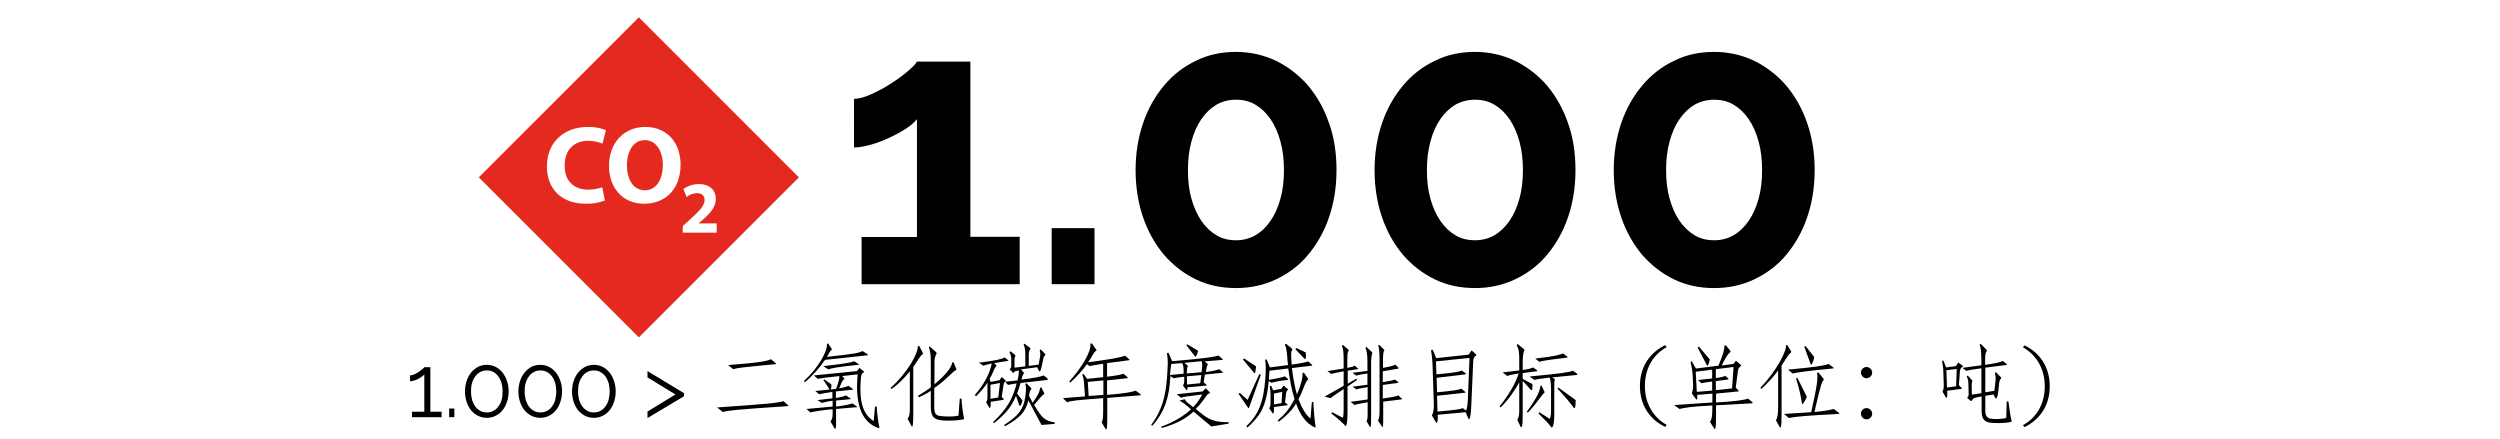 <?xml version="1.0" encoding="utf-8"?>
<!-- Generator: Adobe Illustrator 25.2.0, SVG Export Plug-In . SVG Version: 6.00 Build 0)  -->
<svg version="1.1" id="Livello_1" xmlns="http://www.w3.org/2000/svg" xmlns:xlink="http://www.w3.org/1999/xlink" x="0px" y="0px"
	 viewBox="0 0 1156 203" style="enable-background:new 0 0 1156 203;" xml:space="preserve">
<style type="text/css">
	.st0{enable-background:new    ;}
	.st1{fill:#E42A1F;}
</style>
<g id="Livello_1_1_">
	<g class="st0">
		<path d="M471.5,109.6v21.8h-73.1v-21.8H424V55.1c-1.1,1.4-2.8,2.9-5.1,4.4c-2.3,1.5-4.9,2.9-7.7,4.2c-2.8,1.3-5.6,2.4-8.5,3.2
			c-2.9,0.8-5.6,1.3-7.8,1.3V45.7c2.2,0,4.8-0.7,7.9-2.1c3.1-1.4,6.2-3,9.2-5c3-1.9,5.6-3.8,7.8-5.7c2.2-1.9,3.6-3.3,4.2-4.4h24.7
			v81H471.5z"/>
		<path d="M486.3,131.4v-25.9h19.8v25.9H486.3z"/>
		<path d="M618,78.7c0,7.9-1.2,15.2-3.5,21.9c-2.3,6.7-5.6,12.4-9.7,17.3c-4.1,4.9-9.1,8.6-14.8,11.3c-5.7,2.7-11.9,4-18.5,4
			c-6.7,0-12.9-1.3-18.5-4c-5.6-2.7-10.5-6.5-14.7-11.3c-4.1-4.9-7.4-10.6-9.7-17.3c-2.3-6.7-3.5-14-3.5-21.9s1.2-15.2,3.5-21.9
			c2.3-6.7,5.6-12.4,9.7-17.3c4.1-4.9,9-8.7,14.7-11.4c5.6-2.8,11.8-4.1,18.5-4.1c6.6,0,12.7,1.4,18.5,4.1
			c5.7,2.8,10.6,6.6,14.8,11.4c4.1,4.9,7.4,10.6,9.7,17.3C616.9,63.4,618,70.7,618,78.7z M593.7,78.7c0-4.8-0.5-9.2-1.6-13.2
			c-1.1-4-2.6-7.5-4.6-10.4c-2-2.9-4.3-5.1-7-6.7c-2.7-1.6-5.7-2.3-8.9-2.3c-3.4,0-6.4,0.8-9.1,2.3c-2.7,1.6-5,3.8-7,6.7
			s-3.5,6.3-4.6,10.4c-1.1,4-1.6,8.4-1.6,13.2c0,4.8,0.5,9.2,1.6,13.1s2.6,7.4,4.6,10.3c2,2.9,4.3,5.1,7,6.7
			c2.7,1.6,5.7,2.3,9.1,2.3c3.2,0,6.2-0.8,8.9-2.3c2.7-1.6,5-3.8,7-6.7c2-2.9,3.5-6.3,4.6-10.3C593.2,87.8,593.7,83.5,593.7,78.7z"
			/>
		<path d="M728.5,78.7c0,7.9-1.2,15.2-3.5,21.9c-2.3,6.7-5.6,12.4-9.7,17.3c-4.1,4.9-9.1,8.6-14.8,11.3c-5.7,2.7-11.9,4-18.5,4
			c-6.7,0-12.9-1.3-18.5-4c-5.6-2.7-10.5-6.5-14.7-11.3c-4.1-4.9-7.4-10.6-9.7-17.3c-2.3-6.7-3.5-14-3.5-21.9s1.2-15.2,3.5-21.9
			c2.3-6.7,5.6-12.4,9.7-17.3c4.1-4.9,9-8.7,14.7-11.4c5.6-2.8,11.8-4.1,18.5-4.1c6.6,0,12.8,1.4,18.5,4.1
			c5.7,2.8,10.6,6.6,14.8,11.4c4.1,4.9,7.4,10.6,9.7,17.3C727.4,63.4,728.5,70.7,728.5,78.7z M704.2,78.7c0-4.8-0.5-9.2-1.6-13.2
			c-1.1-4-2.6-7.5-4.6-10.4c-2-2.9-4.3-5.1-7-6.7c-2.7-1.6-5.7-2.3-8.9-2.3c-3.4,0-6.4,0.8-9.1,2.3c-2.7,1.6-5,3.8-7,6.7
			c-2,2.9-3.5,6.3-4.6,10.4c-1.1,4-1.6,8.4-1.6,13.2c0,4.8,0.5,9.2,1.6,13.1s2.6,7.4,4.6,10.3c2,2.9,4.3,5.1,7,6.7
			c2.7,1.6,5.7,2.3,9.1,2.3c3.2,0,6.2-0.8,8.9-2.3c2.7-1.6,5-3.8,7-6.7c2-2.9,3.5-6.3,4.6-10.3S704.2,83.5,704.2,78.7z"/>
		<path d="M839.1,78.7c0,7.9-1.2,15.2-3.5,21.9c-2.3,6.7-5.6,12.4-9.7,17.3c-4.1,4.9-9.1,8.6-14.8,11.3c-5.7,2.7-11.9,4-18.5,4
			c-6.7,0-12.9-1.3-18.5-4c-5.6-2.7-10.5-6.5-14.7-11.3c-4.1-4.9-7.4-10.6-9.7-17.3c-2.3-6.7-3.5-14-3.5-21.9s1.2-15.2,3.5-21.9
			c2.3-6.7,5.6-12.4,9.7-17.3c4.1-4.9,9-8.7,14.7-11.4c5.6-2.8,11.8-4.1,18.5-4.1c6.6,0,12.8,1.4,18.5,4.1
			c5.7,2.8,10.6,6.6,14.8,11.4c4.1,4.9,7.4,10.6,9.7,17.3C837.9,63.4,839.1,70.7,839.1,78.7z M814.8,78.7c0-4.8-0.5-9.2-1.6-13.2
			c-1.1-4-2.6-7.5-4.6-10.4c-2-2.9-4.3-5.1-7-6.7c-2.7-1.6-5.7-2.3-8.9-2.3c-3.4,0-6.4,0.8-9.1,2.3c-2.7,1.6-5,3.8-7,6.7
			c-2,2.9-3.5,6.3-4.6,10.4c-1.1,4-1.6,8.4-1.6,13.2c0,4.8,0.5,9.2,1.6,13.1s2.6,7.4,4.6,10.3c2,2.9,4.3,5.1,7,6.7
			c2.7,1.6,5.7,2.3,9.1,2.3c3.2,0,6.2-0.8,8.9-2.3c2.7-1.6,5-3.8,7-6.7c2-2.9,3.5-6.3,4.6-10.3S814.8,83.5,814.8,78.7z"/>
	</g>
	<path class="st1" d="M298.2,64.8c-5.3,0-8.3,5-8.3,11.7S293,88,298.2,88s8.3-5,8.3-11.7C306.5,70.1,303.5,64.8,298.2,64.8z"/>
	<path class="st1" d="M295.4,8l-74,74l74,74l74-74L295.4,8z M272,87.7c2.2,0,4.4-0.4,6.5-1.1l1.2,6.1c-2.8,1.1-5.8,1.6-8.8,1.5
		c-11.9,0-18-7.4-18-17.2c0-11.7,8.4-18.3,18.8-18.3c2.9-0.1,5.8,0.4,8.5,1.5l-1.6,6.2c-2.1-0.8-4.3-1.3-6.5-1.3
		c-6.2,0-11,3.7-11,11.4C261,83.3,265,87.7,272,87.7z M297.8,94.2c-10.2,0-16.2-7.7-16.2-17.5c0-10.3,6.6-18,16.8-18
		c10.6,0,16.3,7.9,16.3,17.4C314.7,87.3,307.9,94.2,297.8,94.2z M331.4,107.6h-15.7v-3.1l2.9-2.6c4.8-4.3,7.2-6.8,7.2-9.4
		c0-1.8-1.1-3.2-3.6-3.2c-1.7,0.1-3.4,0.7-4.7,1.8l-1.5-3.7c2.1-1.5,4.7-2.3,7.2-2.3c5,0,7.8,2.9,7.8,6.9c0,3.7-2.7,6.7-5.9,9.5
		l-2,1.7v0.1h8.3L331.4,107.6L331.4,107.6z"/>
</g>
<g id="zh">
	<g class="st0">
		<path d="M204.2,190.4v2.5h-13.7v-2.5h5.7v-17.3c-0.2,0.3-0.6,0.7-1.1,1c-0.5,0.4-1.1,0.7-1.7,1.1c-0.6,0.3-1.3,0.6-2,0.8
			c-0.7,0.2-1.3,0.3-1.8,0.3v-2.7c0.6,0,1.3-0.2,2-0.5c0.7-0.3,1.4-0.8,2.1-1.2c0.7-0.5,1.2-0.9,1.7-1.3c0.5-0.4,0.7-0.7,0.8-0.8
			h2.8v20.6H204.2z"/>
		<path d="M207.7,192.9v-4h2.4v4H207.7z"/>
		<path d="M235.2,181c0,1.8-0.3,3.4-0.8,4.9c-0.5,1.5-1.2,2.8-2.1,3.9c-0.9,1.1-2,1.9-3.2,2.5c-1.2,0.6-2.6,0.9-4,0.9
			s-2.8-0.3-4-0.9c-1.2-0.6-2.3-1.5-3.2-2.5c-0.9-1.1-1.6-2.4-2.1-3.9c-0.5-1.5-0.8-3.1-0.8-4.9s0.3-3.4,0.8-4.9
			c0.5-1.5,1.2-2.8,2.1-3.9c0.9-1.1,2-1.9,3.2-2.6c1.2-0.6,2.6-0.9,4-0.9s2.8,0.3,4,0.9c1.2,0.6,2.3,1.5,3.2,2.6
			c0.9,1.1,1.6,2.4,2.1,3.9C235,177.6,235.2,179.3,235.2,181z M232.4,181c0-1.5-0.2-2.8-0.5-4c-0.4-1.2-0.9-2.2-1.5-3
			c-0.6-0.8-1.4-1.5-2.3-2c-0.9-0.5-1.9-0.7-3-0.7c-1.1,0-2.1,0.2-3,0.7c-0.9,0.5-1.7,1.1-2.3,2c-0.6,0.8-1.2,1.9-1.5,3
			c-0.4,1.2-0.5,2.5-0.5,4s0.2,2.8,0.5,4c0.4,1.2,0.9,2.2,1.5,3c0.6,0.8,1.4,1.5,2.3,2c0.9,0.5,1.9,0.7,3,0.7c1.1,0,2.1-0.2,3-0.7
			c0.9-0.5,1.7-1.1,2.3-2c0.6-0.8,1.2-1.9,1.5-3C232.3,183.8,232.4,182.5,232.4,181z"/>
		<path d="M259.9,181c0,1.8-0.3,3.4-0.8,4.9c-0.5,1.5-1.2,2.8-2.1,3.9c-0.9,1.1-2,1.9-3.2,2.5c-1.2,0.6-2.6,0.9-4,0.9
			s-2.8-0.3-4-0.9c-1.2-0.6-2.3-1.5-3.2-2.5c-0.9-1.1-1.6-2.4-2.1-3.9c-0.5-1.5-0.8-3.1-0.8-4.9s0.3-3.4,0.8-4.9
			c0.5-1.5,1.2-2.8,2.1-3.9c0.9-1.1,2-1.9,3.2-2.6c1.2-0.6,2.6-0.9,4-0.9s2.8,0.3,4,0.9c1.2,0.6,2.3,1.5,3.2,2.6
			c0.9,1.1,1.6,2.4,2.1,3.9C259.7,177.6,259.9,179.3,259.9,181z M257.2,181c0-1.5-0.2-2.8-0.5-4c-0.4-1.2-0.9-2.2-1.5-3
			c-0.6-0.8-1.4-1.5-2.3-2c-0.9-0.5-1.9-0.7-3-0.7c-1.1,0-2.1,0.2-3,0.7c-0.9,0.5-1.7,1.1-2.3,2c-0.6,0.8-1.2,1.9-1.5,3
			c-0.4,1.2-0.5,2.5-0.5,4s0.2,2.8,0.5,4c0.4,1.2,0.9,2.2,1.5,3c0.6,0.8,1.4,1.5,2.3,2c0.9,0.5,1.9,0.7,3,0.7c1.1,0,2.1-0.2,3-0.7
			c0.9-0.5,1.7-1.1,2.3-2c0.6-0.8,1.2-1.9,1.5-3C257,183.8,257.2,182.5,257.2,181z"/>
		<path d="M284.7,181c0,1.8-0.3,3.4-0.8,4.9c-0.5,1.5-1.2,2.8-2.1,3.9c-0.9,1.1-2,1.9-3.2,2.5c-1.2,0.6-2.6,0.9-4,0.9
			s-2.8-0.3-4-0.9c-1.2-0.6-2.3-1.5-3.2-2.5c-0.9-1.1-1.6-2.4-2.1-3.9c-0.5-1.5-0.8-3.1-0.8-4.9s0.3-3.4,0.8-4.9
			c0.5-1.5,1.2-2.8,2.1-3.9c0.9-1.1,2-1.9,3.2-2.6c1.2-0.6,2.6-0.9,4-0.9s2.8,0.3,4,0.9c1.2,0.6,2.3,1.5,3.2,2.6
			c0.9,1.1,1.6,2.4,2.1,3.9C284.4,177.6,284.7,179.3,284.7,181z M281.9,181c0-1.5-0.2-2.8-0.5-4c-0.4-1.2-0.9-2.2-1.5-3
			c-0.6-0.8-1.4-1.5-2.3-2c-0.9-0.5-1.9-0.7-3-0.7c-1.1,0-2.1,0.2-3,0.7c-0.9,0.5-1.7,1.1-2.3,2c-0.6,0.8-1.2,1.9-1.5,3
			c-0.4,1.2-0.5,2.5-0.5,4s0.2,2.8,0.5,4c0.4,1.2,0.9,2.2,1.5,3c0.6,0.8,1.4,1.5,2.3,2c0.9,0.5,1.9,0.7,3,0.7c1.1,0,2.1-0.2,3-0.7
			c0.9-0.5,1.7-1.1,2.3-2c0.6-0.8,1.2-1.9,1.5-3C281.7,183.8,281.9,182.5,281.9,181z"/>
		<path d="M316.3,183.2l-16.9,10.1v-3l12.9-7.9l-12.9-7.9v-2.9l16.9,10.2V183.2z"/>
	</g>
	<g class="st0">
		<path d="M364.2,187.8c-24.2,1.6-27.4,2-30,2.7l-2.6-2.1c24.8-1.7,27.8-2.1,30.7-2.9l1.9,1.7C364.7,187.5,364.7,187.7,364.2,187.8z
			 M358.5,168.4c-15.8,1.5-17.3,1.7-19.5,2.3l-2.3-1.9c14.5-1.1,17.9-1.8,19.8-2.7l2.1,1.8C359,168.2,359,168.4,358.5,168.4z"/>
		<path d="M401,164.3l-19.5,2.1c-2.2,3.2-5.9,7.6-9.3,10.3l-0.5-0.5c6.5-5.9,10.9-13.5,10.7-17.2l0.5-0.2l1.7,2.5
			c0.2,0.2,0.1,0.4-0.1,0.5c-0.4,0.2-0.8,0.8-2.1,3.2c13.1-1.4,14.9-1.8,16.4-2.7l2.3,1.5C401.5,164.1,401.5,164.3,401,164.3z
			 M406.1,197.9c-8.4-2.9-10.7-12.4-9.5-24.8l-7.2,0.8l0.9,0.9c0.2,0.2,0.2,0.4-0.1,0.6c-0.6,0.4-1.1,1.5-2.2,4.2
			c1.7-0.3,3.5-0.8,4.3-1.2l1.9,1.3c0.4,0.3,0.4,0.4-0.2,0.5l-7.5,0.8v3c2.2-0.3,4.1-0.8,4.6-1.2l2,1.3c0.4,0.3,0.4,0.5-0.1,0.5
			l-6.4,0.6v2.8c4.1-0.5,6.7-1.1,7.5-1.5l1.9,1.3c0.4,0.3,0.4,0.5-0.1,0.5l-9.3,0.8v4.9c0,3,0,3.4-0.2,4c-0.1,0.4-0.3,0.4-0.5,0.1
			l-1.9-3.2c0.7-0.8,1-1.8,1-3.4v-2.3c-4.6,0.4-9.2,1.2-10.3,1.5l-1.8-1.6l12.1-1.1v-2.7c-1.8,0.2-4,0.7-5,1L378,185l6.9-0.8v-3
			c-2.2,0.3-4.9,0.8-6.1,1.1l-1.8-1.5l6.6-0.7l-2.8-4.3l0.3-0.4l3.3,2.3c0.1,0.9,0,1.8-0.3,2.4l2.5-0.3c1.2-3.2,1.6-4.8,1.5-5.9
			c-6.8,0.7-8.6,1-9.9,1.3l-1.9-1.6l19.9-2l1.2-1.5l1.9,1.5c0.4,0.3,0.3,0.4,0,0.6c-0.8,0.4-1.1,1.2-1.2,2.6
			c-1.1,12.3,1.7,17.3,5.9,19.9l0.6-6.7h0.8c0.1,2.9,0.6,6.5,1.2,9.6C406.7,198,406.5,198.1,406.1,197.9z M396.8,168.7
			c-9.8,1-12.5,1.6-13.8,2.1l-2.3-1.5c11.1-1.3,13.2-1.7,14.2-2.3l2,1.3C397.3,168.5,397.3,168.7,396.8,168.7z"/>
		<path d="M426.5,163.9c-0.5,0.3-1.3,1.3-2.8,3.7c-0.4,0.7-0.9,1.3-1.4,2v21.9c0,2.9-0.1,4.5-0.3,5.4c-0.1,0.5-0.4,0.5-0.6,0
			l-1.7-3.2c0.8-1.3,1-2.4,1-4.3v-17.7c-2.7,3.4-5.9,6.5-8.5,8.2l-0.4-0.5c7.7-7,12.6-15.6,12.6-19.3l0.6-0.2l1.7,3.3
			C426.9,163.5,426.8,163.7,426.5,163.9z M445.5,193.9c-2.5,0.5-4.6,0.6-8.2,0.6c-5.5-0.2-6.9-1.5-6.9-6.8v-7
			c-1.7,1.2-3.6,2.1-5.5,3l-0.4-0.7c2.1-1.3,4.4-2.7,5.9-3.9v-12.7c0-2.3-0.4-4.7-0.9-5.9l0.4-0.3l2.9,2.6c0.3,0.3,0.4,0.4,0.2,0.8
			c-0.5,0.9-0.9,2.3-0.9,3.2v10.9c5.9-5,8-8.2,8.2-10.1l0.6-0.1l1.2,2.9c0.2,0.5,0.2,0.6-0.2,0.8c-0.7,0.4-1.2,0.8-3.4,2.9
			c-2.2,2.1-4.2,3.8-6.5,5.3v8.3c0,4,0.6,4.6,4.3,4.8c2.2,0.2,5.3,0.1,6.9-0.3l0.6-7.9h0.8c0.2,3.4,0.6,6.3,1.1,8.9
			C445.9,193.7,445.8,193.8,445.5,193.9z"/>
		<path d="M465.9,166.9l-6.2,1l0.9,0.9c0.2,0.2,0.2,0.3,0,0.6c-0.4,0.4-0.7,0.9-1,1.7c-0.6,1.5-1.3,2.9-2,4.1l0.4,1.4l4.2-0.8l1-1.5
			l1.7,1.5c0.2,0.2,0.2,0.3,0.1,0.4c-0.7,0.6-0.9,1.1-1,2l-0.8,5.3l0.8,0.9c0.3,0.3,0.3,0.4-0.1,0.5l-5.8,0.9c0,1.9,0,2.2-0.2,2.6
			c-0.1,0.3-0.4,0.3-0.5,0L456,186c0.4-0.7,0.6-1.3,0.6-2.2v-6.9c-1.3,2.1-2.8,3.8-5.2,6.3l-0.7-0.5c4.8-5.5,6.9-10.1,7.9-14.6
			c-1.9,0.4-2.9,0.6-3.9,1l-2.1-1.4c8.3-1,10.6-1.7,12-2.4l1.5,1.2C466.4,166.7,466.4,166.8,465.9,166.9z M458,177.9v6.5l3.6-0.6
			l0.8-6.7L458,177.9z M484.1,175.7l-12.2,1.4c-0.5,1.7-1,3.4-1.6,4.9l2.5,3.2c-0.2,1-0.5,1.7-0.9,2.3c-0.2,0.3-0.4,0.3-0.6-0.1
			l-1.5-4.4c-2.4,5.8-5.3,8.7-10.2,12.7l-0.4-0.5c6.5-6.3,9-10.6,10.9-17.9c-1.5,0.2-2.8,0.4-4,0.7l-1.3-1.5l5.7-0.6
			c0.5-1.9,0.6-3.2,0.6-4.6c-1.5,0.2-2,0.5-2.3,0.9c-0.2,0.3-0.4,0.3-0.6,0l-1.4-1.5c0.7-0.5,0.8-0.8,0.8-1.7v-3.2
			c0-0.8-0.3-2-0.8-2.9l0.5-0.5l2,1.7c0.2,0.2,0.3,0.4,0.2,0.6c-0.2,0.4-0.4,0.8-0.4,1.3v4l5-0.6v-5.9c0-1.3-0.2-3-0.8-4.2l0.4-0.4
			l2.4,1.8c0.4,0.3,0.5,0.4,0.3,0.7c-0.6,0.8-0.7,1.6-0.7,2.9v4.9l4.5-0.6c0.1-0.2,0.2-0.4,0.2-0.7l0.5-2.9c0.2-1,0.2-2-0.2-3.1
			l0.6-0.3l1.9,2c0.3,0.3,0.3,0.5,0.1,0.6c-0.3,0.2-0.7,0.9-0.8,1.4l-1,4.6c-0.1,0.6-0.3,1-0.5,1.3c-0.2,0.3-0.4,0.3-0.6,0l-0.8-1.7
			l-7.5,1l1.3,1.5c0.1,0.2,0.1,0.3-0.1,0.6c-0.4,0.4-0.5,0.8-1,2.6c6.1-0.7,8.7-1.3,10.3-1.9l1.7,1.3
			C484.6,175.4,484.5,175.6,484.1,175.7z M481.6,196.5l-6.1-11.4c-1.1,5.4-4.2,8.3-10.8,12l-0.4-0.6c6.1-3.9,9.1-6.9,9.9-13.8
			c0.3-2.5,0.3-4-0.1-5.1l0.5-0.4l2,2c0.4,0.4,0.4,0.5,0.2,0.8c-0.5,0.6-0.7,1.2-1,3c0.6,1.2,1.2,2.3,1.7,3.2
			c2.5-3.4,3.3-5.2,3.4-6.9l0.6-0.2l1.3,2.6c0.2,0.3,0.1,0.4-0.2,0.7c-0.7,0.4-1.4,1.2-4.4,4.8c3.8,6.7,5.4,7.4,9.5,8.1v0.7
			L481.6,196.5z"/>
		<path d="M527.1,182.8l-15.1,1.2v9.2c0,3.2-0.1,4.4-0.3,5c-0.2,0.5-0.3,0.5-0.6,0l-1.7-2.9c0.6-1.1,0.7-2.3,0.7-5.8v-5.4
			c-13,1-14.8,1.2-16.7,1.9l-1.9-1.9l10.2-0.8l-0.4-5.5c-0.1-2-0.4-3.6-0.9-4.6l0.6-0.3l1.7,2.3l7.4-0.8v-6.2
			c-2.6,0.4-5,0.8-6.3,1.1l-1.2-0.9c-2,2.8-4.5,5.6-7.7,8.5l-0.5-0.5c5.6-6.1,10.4-14,9.8-17.5l0.7-0.1l2,2.9
			c0.2,0.3,0.2,0.4-0.2,0.6c-0.5,0.3-0.7,0.6-1.4,1.8c-0.9,1.6-1.4,2.3-2.2,3.4c10.1-1.3,14.6-2.1,17.1-3l1.8,1.5
			c0.4,0.3,0.4,0.6-0.1,0.6l-10,1.3v6.3c4.3-0.5,6.7-1,7.6-1.4l1.7,1.5c0.5,0.4,0.4,0.6-0.1,0.6l-9.2,1v6.7c7.8-0.6,12.3-1.4,13.2-2
			l2.1,1.6C527.6,182.4,527.6,182.7,527.1,182.8z M510.1,175.9l-7.1,0.7l0.4,6.5l6.8-0.5V175.9z"/>
		<path d="M565,172.4l-7.9,0.8l-0.5,3.6l1.1,1c0.4,0.3,0.4,0.5,0,0.5l-8.6,0.8c0,0.6,0,0.8-0.1,1.1c-0.1,0.3-0.3,0.3-0.5,0l-1.5-1.9
			c0.5-0.8,0.6-1.3,0.6-2.3l0-1.8c-2.8,0.3-4,0.5-4.9,0.7l-1.5-1c0,0.4,0,0.7-0.1,1.1c-0.5,7.8-2,14.8-8.3,21.9l-0.5-0.4
			c4.9-6.4,6.7-13.5,7.3-21.6c0.5-6.8,0.5-8.4,0-11.6l0.7-0.2l1.7,3.9c16.1-1.3,19.9-2.1,21.4-2.6l1.8,1.5c0.3,0.3,0.3,0.4,0,0.5
			l-8.2,0.7l1.3,1.1c0.2,0.2,0.2,0.4,0.1,0.6c-0.4,0.5-0.5,1.2-0.6,2l-0.2,1.2c3.5-0.4,5.5-1,6.1-1.3l1.8,1.4
			C565.4,172.2,565.3,172.4,565,172.4z M560.1,197.2l-8.2-6.9c-3.4,3.2-8.1,5.8-14.7,7.6l-0.3-0.6c5-1.7,10.4-4.8,13.8-8l-1.3-1.2
			c-1.8-1.5-2.7-2.1-4-2.9l2.4-0.6c0.4,0.7,0.8,1.2,2.1,2.2l1.8,1.5c1.9-2,3.2-3.9,4.2-5.9c-7,0.8-8.6,1.1-9.8,1.5l-2-1.6l12-1.3
			l1.4-1.5l1.8,1.8c0.3,0.3,0.3,0.5-0.1,0.6c-0.7,0.2-1,0.6-1.5,1.3c-1.3,2-3,4.1-4.8,5.9l3.5,2.8c3.3,2.5,6.4,3.4,11.7,3.3v0.7
			L560.1,197.2z M547.3,171.3c0-1.6-0.2-2.6-0.7-3.4l-5,0.4c-0.2,0.9-0.4,2.5-0.6,5.1l6.3-0.6L547.3,171.3z M555.6,167l-7.9,0.8
			l1.3,1.1c0.3,0.2,0.3,0.4,0.2,0.6c-0.3,0.5-0.4,0.9-0.4,2.3v0.9l6.8-0.6l0.2-1.5C556,168.8,555.9,167.8,555.6,167z M553.1,164.7
			c-0.2,0.3-0.4,0.3-0.6,0l-3.9-5l0.4-0.5l5,3C553.7,163.4,553.5,164,553.1,164.7z M548.8,174l0.1,3.8l6.1-0.6l0.5-3.8L548.8,174z"
			/>
		<path d="M577.6,188.4c-0.2,0.4-0.4,0.4-0.6,0c-1.8-2.7-3.5-5.2-4.3-6.3l0.6-0.4l3.6,3.2l5.4-11.9l0.7,0.3L577.6,188.4z
			 M580.4,172.2c-0.1,0.5-0.3,0.5-0.6,0.1l-5-6l0.4-0.6l5.6,3.7C580.7,170.6,580.6,171.4,580.4,172.2z M607.9,197.6
			c-4-1.8-6.7-5.7-8.6-11c-1.9,3.2-4.4,5.6-8,8.4l-0.5-0.6c3-2.5,5.4-5.2,7.8-9.9c-1.2-3.6-2.2-8.7-2.9-14.1l-8.7,1
			c-0.1,1.5-0.2,2.9-0.3,4.2c4.6-0.7,6.1-1.1,7.4-1.6l1.3,1.1c0.4,0.4,0.5,0.6-0.2,0.6c-3.5,0.4-5.5,0.8-7.3,1.3l-1.2-0.8
			c-1.3,12.6-4.2,16.2-9.9,21.5l-0.5-0.6c5.5-5.3,8-10.9,8.8-22.3c0.3-4.1,0.2-6.6-0.1-8.5l0.7-0.1l1.5,3.7l8.4-1.1
			c-0.2-1.4-0.4-3-0.4-4.1c-0.2-2.9-0.6-4.4-1.1-5.3l0.5-0.5l2.8,2.3c0.2,0.2,0.3,0.4,0.1,0.6c-0.5,0.7-0.7,1.3-0.2,6.8
			c3.7-0.5,6.2-1,7.6-1.5l1.7,1.5c0.3,0.2,0.3,0.5-0.2,0.5l-9,1.1c0.4,4,1.4,9.1,2.3,12.2c1.8-4,2.7-7.7,2.6-9.9l0.6-0.2l1.9,2.7
			c0.2,0.3,0.2,0.4-0.1,0.6c-0.4,0.3-1.2,1.8-1.6,2.9c-0.9,2.4-1.7,4.3-2.7,6.1c1.8,4.5,3.6,7.5,5.6,8.9l0.6-7.6l0.7,0
			c0.2,4.4,0.6,9,1,11C608.4,197.7,608.2,197.8,607.9,197.6z M595.4,180.4c-0.4,0.3-0.7,1-0.8,2.1l-0.4,3.6l1,0.8
			c0.3,0.2,0.4,0.4-0.1,0.5l-6,0.8c0,1.7,0,2.2-0.2,2.7c-0.1,0.4-0.3,0.5-0.6,0l-1.4-2.1c0.5-0.8,0.6-1.5,0.6-3l0-3.8
			c0-0.8-0.2-2.3-0.4-3.4l0.7-0.2l0.9,2.1l3.8-0.7l1-1.5l1.7,1.4C595.7,180,595.7,180.3,595.4,180.4z M589.1,182l0,5l3.5-0.6
			l0.3-5.2L589.1,182z M603.7,165.8c-0.1,0.3-0.3,0.4-0.5,0.1l-4.2-4.4l0.4-0.6l4.4,2.1C603.9,164.3,603.9,165.1,603.7,165.8z"/>
		<path d="M627.8,170.7l-4.6,0.7v6l4-2.3l0.3,0.6l-4.4,3v10.9c0,4.6-0.2,6.1-0.6,7.1c-0.2,0.4-0.3,0.4-0.6,0
			c-1.6-1.7-3.2-3.1-6.3-5.5l0.4-0.6l4.9,2.6c0.3-0.7,0.4-2.1,0.4-3.8v-9.5c-2.9,1.9-4.2,2.8-6.1,4.2l-2.7-0.7l8.8-5v-6.7
			c-2.9,0.5-5,1-5.7,1.2l-1.8-1.3l7.5-1.2V167c0-4.8-0.2-5.3-0.8-7.1l0.5-0.4l2.5,2.2c0.2,0.2,0.2,0.4,0,0.7
			c-0.4,0.7-0.5,1.1-0.5,4.6v3.1c1.7-0.3,2.7-0.6,3.5-1l1.3,1.2C628.2,170.5,628.2,170.7,627.8,170.7z M634,167.5v23.9
			c0,3.7,0,4.9-0.2,5.7c-0.1,0.5-0.3,0.5-0.5,0.1l-1.4-2.5c0.4-0.8,0.5-1.1,0.5-4.2v-4.5c-4.1,0.7-5.2,0.9-6,1.3l-1.9-1.5l7.9-1.1
			V179c-3.3,0.5-4.4,0.8-5.1,1.1l-1.9-1.3l6.9-0.9v-5.2c-2.9,0.4-4,0.6-5.1,1l-1.8-1.3l6.9-0.9v-3.7c0-3.9-0.2-5-0.9-7l0.4-0.4
			l2.6,2.4c0.2,0.2,0.2,0.3,0.1,0.6C634.4,163.6,634,165.4,634,167.5z M647.9,184.7l-8.3,1v6.4c0,3.3,0,4.3-0.1,4.9
			c0,0.6-0.2,0.6-0.6,0l-1.7-2.5c0.6-1.5,0.7-2,0.7-5.8v-22c0-4-0.2-5.4-0.6-7.1l0.4-0.2l2.3,2.3c0.2,0.2,0.2,0.4,0,0.6
			c-0.3,0.4-0.5,1.3-0.5,4.2v3.6c3.9-0.7,4.8-1,5.7-1.5l1.3,1.3c0.5,0.4,0.4,0.5-0.2,0.6l-6.9,1.2v5c3.4-0.5,4.5-0.8,5.6-1.2l1.3,1
			c0.4,0.4,0.4,0.6-0.2,0.6l-6.7,0.9v6.3c5-0.8,6.2-1,7.2-1.5l1.3,1.3C648.5,184.5,648.4,184.6,647.9,184.7z"/>
		<path d="M681.2,167.3l-0.9,20.7c-0.2,3.8-0.4,4.9-0.8,5.6c-0.2,0.3-0.4,0.3-0.5,0l-1.3-3l-12.9,1.2c0.1,2,0,3-0.3,3.5
			c-0.2,0.4-0.3,0.3-0.5,0l-1.9-3.2c0.6-1,1-2.9,0.9-5.2l-0.6-18.6c-0.1-2.3-0.4-4.8-0.7-6.4l0.8-0.2l1.6,3.9l15-1.6l1.4-2l2,1.9
			c0.3,0.2,0.2,0.4,0,0.6C681.6,164.8,681.3,165.8,681.2,167.3z M664,167.1l0.2,6c9.2-0.8,11.3-1.4,11.7-1.8l1.8,1.3
			c0.2,0.2,0.2,0.4-0.1,0.5l-13.3,1.6l0.2,6.7c8.4-0.8,10.3-1.2,11.2-1.7l1.7,1.4c0.4,0.3,0.3,0.5-0.1,0.5l-12.8,1.4l0.2,7.3
			c8-0.7,10.4-1,11.7-1.6l1.5,1.2c0.4-0.9,0.7-2.7,0.8-4.5l0.8-19.9L664,167.1z"/>
		<path d="M710.4,171.7l-6.3,0.8v2.7l4.5,2.4c0,0.9,0,1.7-0.1,2.4c-0.1,0.5-0.4,0.5-0.7,0.2l-3.7-4.1v15.3c0,3.8-0.1,5.1-0.4,5.8
			c-0.2,0.5-0.4,0.5-0.6,0.1l-1.5-3.2c0.8-1.3,0.9-2.4,0.9-4.8v-12.5c-2.1,3.8-4.9,7.9-8.6,11.6l-0.5-0.5c3.7-4.6,7.3-10.2,8.8-15.2
			c-2.8,0.4-4.2,0.8-5.3,1.1l-2.1-1.6l7.7-0.9v-3.9c0-4.7-0.1-5.6-1.2-7.9l0.5-0.4l2.8,2.3c0.3,0.2,0.4,0.4,0.2,0.7
			c-0.4,0.7-0.7,2.6-0.7,5.4v3.6c2.6-0.4,3.8-0.7,4.8-1.2l1.7,1.2C711,171.4,711,171.7,710.4,171.7z M713.9,181.8
			c-0.2,0.2-0.7,0.6-2.2,2.7c-2.1,2.9-4.1,5.2-5.2,6.3l-0.5-0.4c4.7-6.4,6.3-10.1,6.2-11.9l0.6-0.2l1.3,2.7
			C714.3,181.3,714.2,181.6,713.9,181.8z M728.9,173.4l-11.1,1.1l0.9,0.7c0.3,0.2,0.4,0.3,0.2,0.7c-0.2,0.5-0.2,1.2-0.2,3.7v11.1
			c0,4-0.2,5.7-0.8,6.7c-0.3,0.4-0.4,0.4-0.7,0c-1.3-1.7-2.6-3.1-5.8-6.2l0.4-0.6l4.8,3.1c0.4-0.8,0.6-1.5,0.6-4.3v-9.9
			c0-1.7-0.2-3.8-0.6-4.9c-2.8,0.3-6,0.7-7.1,1.1l-2.2-1.6c15.6-1.5,18.5-2,20-2.7l1.9,1.4C729.5,173.2,729.4,173.4,728.9,173.4z
			 M724.4,165.4c-9.2,1.1-11.5,1.5-12.6,1.9l-1.9-1.5c9.2-1.1,11.5-1.7,12.8-2.4l1.9,1.4C725,165.1,724.9,165.3,724.4,165.4z
			 M728.3,188.4c-0.1,0.4-0.4,0.4-0.7,0c-1.7-2.3-3.5-4.5-7.4-8.7l0.4-0.5l8,5.8C728.6,186.8,728.5,187.7,728.3,188.4z"/>
		<path d="M770,197.4c-6.8-3.2-11.7-9.7-11.7-18.9c0-9.5,5.2-15.8,11.7-18.9l0.7,0.9c-6.2,3.4-10.1,9.7-10.1,18
			c0,8.2,4,14.6,10.1,18L770,197.4z"/>
		<path d="M810.1,186.5l-16.6,0.9v4c0,4.9-0.1,5.8-0.3,6.6c-0.1,0.4-0.4,0.4-0.6,0.1l-1.9-3c0.8-1.1,1.1-2.5,1.1-7.6
			c-9.1,0.4-13.4,1.1-15.2,1.6l-2.5-1.8l17.7-1.2V182l-7,0.6c0,0.9,0,1.3,0,1.7c-0.1,0.6-0.3,0.6-0.6,0.2l-1.9-2.6
			c0.3-0.9,0.6-2.2,0.6-3.1l-0.2-5.1c-0.1-2.2-0.6-4.8-1-6.4l0.6-0.2l1.9,3.3l10.4-1.3c2.3-5.5,2.9-7.8,2.7-9.2l0.8-0.2l1.9,2.4
			c0.3,0.4,0.2,0.6,0,0.8c-0.9,0.7-1.8,1.9-3.9,6.1l5.4-0.7l1.2-1.5l2.1,1.8c0.4,0.3,0.4,0.5,0,0.8c-0.7,0.5-1.1,1.1-1.2,2.3l-1,7.5
			l1.2,1.3c0.3,0.4,0.3,0.5-0.1,0.5l-10.2,1v4.1c9.3-0.5,13.8-1.3,14.8-1.8l2,1.7C810.6,186.2,810.5,186.4,810.1,186.5z
			 M791.7,176.4c-2.9,0.4-4.1,0.6-5,0.8l-1.5-1.5l6.5-0.7v-4.1l-7.6,1l0.5,9.3l7.1-0.6V176.4z M789.8,168.8c-0.2,0.4-0.4,0.4-0.6,0
			l-4.2-8.1l0.6-0.4l5,5.9C790.4,167.3,790.2,168.1,789.8,168.8z M793.4,170.7v4.1c1.9-0.2,3.9-0.7,4.4-1l1.2,1.1
			c0.4,0.4,0.4,0.5-0.1,0.6l-5.5,0.7v4.2l7.5-0.8l0.7-9.9L793.4,170.7z"/>
		<path d="M827.8,163.3c-0.4,0.2-1.2,1.3-2.5,3.4c-0.5,0.8-0.9,1.4-1.5,2.3v22.3c0,4.2-0.1,5.5-0.3,6.1c-0.2,0.4-0.4,0.4-0.6,0
			l-1.7-3c0.7-1.2,1-2.9,1-6.3v-16.8c-2.3,3.2-5,6-7.8,8.6l-0.4-0.6c7.4-7.7,12.2-17,11.8-19.6l0.5-0.3l1.9,3
			C828.3,162.7,828.3,163,827.8,163.3z M850,191.4c-13.1,0.7-20,1.2-22.8,1.9l-2.3-1.9l12.6-0.8c2.7-11.9,3.2-15.9,2.7-18.1l0.6-0.3
			l2.3,2.8c0.3,0.4,0.3,0.7,0,0.9c-0.6,0.4-1.3,2.4-4.1,14.6c4.6-0.4,7.7-1,8.9-1.4l2.3,1.7C850.7,191.1,850.7,191.3,850,191.4z
			 M847.4,170.4c-11.6,1.1-15.8,1.7-18.5,2.3l-2.1-1.8c12.6-1.1,17-1.9,18.7-2.6l2.1,1.5C848,170.2,847.9,170.4,847.4,170.4z
			 M833.8,186.6c-0.3,0.4-0.5,0.4-0.6-0.2c-0.4-3.1-1.4-7.1-2.7-11.4l0.6-0.3l4.4,8.8C834.9,184.8,834.4,185.8,833.8,186.6z
			 M837.8,168.3c-0.2,0.4-0.5,0.4-0.6,0l-2.9-8l0.6-0.3l4,5.1C838.7,166.3,838.4,167.3,837.8,168.3z"/>
		<path d="M860.5,172.3c0-1.5,1.2-2.6,2.6-2.6s2.6,1.2,2.6,2.6s-1.2,2.6-2.6,2.6C861.6,174.9,860.5,173.6,860.5,172.3z M860.5,191.3
			c0-1.5,1.2-2.6,2.6-2.6s2.6,1.2,2.6,2.6s-1.2,2.6-2.6,2.6C861.6,193.9,860.5,192.6,860.5,191.3z"/>
		<path d="M906.2,172.6l-0.4,5.5l1.2,1.2c0.3,0.3,0.3,0.5-0.1,0.5l-6.5,0.9c0.1,2.1,0,2.5-0.1,2.9c-0.2,0.4-0.4,0.5-0.5,0.2
			l-1.6-2.7c0.4-0.6,0.6-1.8,0.6-2.9l-0.2-6.3c0-1.4-0.3-3.4-0.6-5l0.6-0.2l1.3,3.2l4.5-0.6l1.1-1.7l1.9,1.4c0.3,0.2,0.3,0.4,0,0.6
			C906.5,170.4,906.3,170.7,906.2,172.6z M900,171.2l0.3,8l4.2-0.6l0.3-8L900,171.2z M929.8,195.1c-2.9,0.7-8.3,0.7-10.3,0.2
			c-2.5-0.6-3.2-2.5-3.2-5.5v-6.5l-2,0.4c-1.6,0.3-2,0.6-2.5,1.5c-0.2,0.3-0.4,0.3-0.6,0.1l-1.6-1.3c0.6-0.7,0.8-1.3,0.7-2.2
			l-0.1-3.5c0-2.1-0.2-3.2-0.8-4.2l0.5-0.4l1.9,2c0.3,0.3,0.3,0.4,0.2,0.6c-0.2,0.4-0.3,1-0.3,2l0.1,4.2l4.4-0.7v-11.5
			c-3.1,0.4-5.2,0.7-7,1.2l-1.8-1.4l8.8-1.2c0-6.1-0.2-7.7-0.8-9.5l0.5-0.4l2.6,2.7c0.3,0.4,0.4,0.6,0.1,0.8
			c-0.6,0.8-0.7,1.5-0.7,6.2c4.6-0.6,7.1-1.2,8.2-1.8l1.6,1.3c0.4,0.4,0.4,0.6-0.1,0.6L918,170v11.4l4.2-0.7l0.5-4.4
			c0.2-1.3,0.1-2.7-0.3-3.8l0.5-0.4l2.2,2.2c0.3,0.3,0.3,0.5,0.1,0.8c-0.5,0.5-0.6,0.9-0.8,2.1L924,181c-0.2,1.9-0.4,2.3-0.8,3
			c-0.2,0.4-0.4,0.3-0.6,0l-0.8-1.6L918,183v7c0,1.7,0.6,3.2,2.1,3.5c2.2,0.5,5.8,0.3,7.6-0.3l0.2-7.6l0.8,0
			c0.4,3.6,0.9,6.7,1.4,8.8C930.4,194.8,930.3,194.9,929.8,195.1z"/>
		<path d="M936.1,159.7c6.8,3.2,11.7,9.7,11.7,18.9c0,9.5-5.2,15.8-11.7,18.9l-0.7-0.9c6.2-3.4,10.1-9.7,10.1-18
			c0-8.2-4-14.6-10.1-18L936.1,159.7z"/>
	</g>
</g>
</svg>
